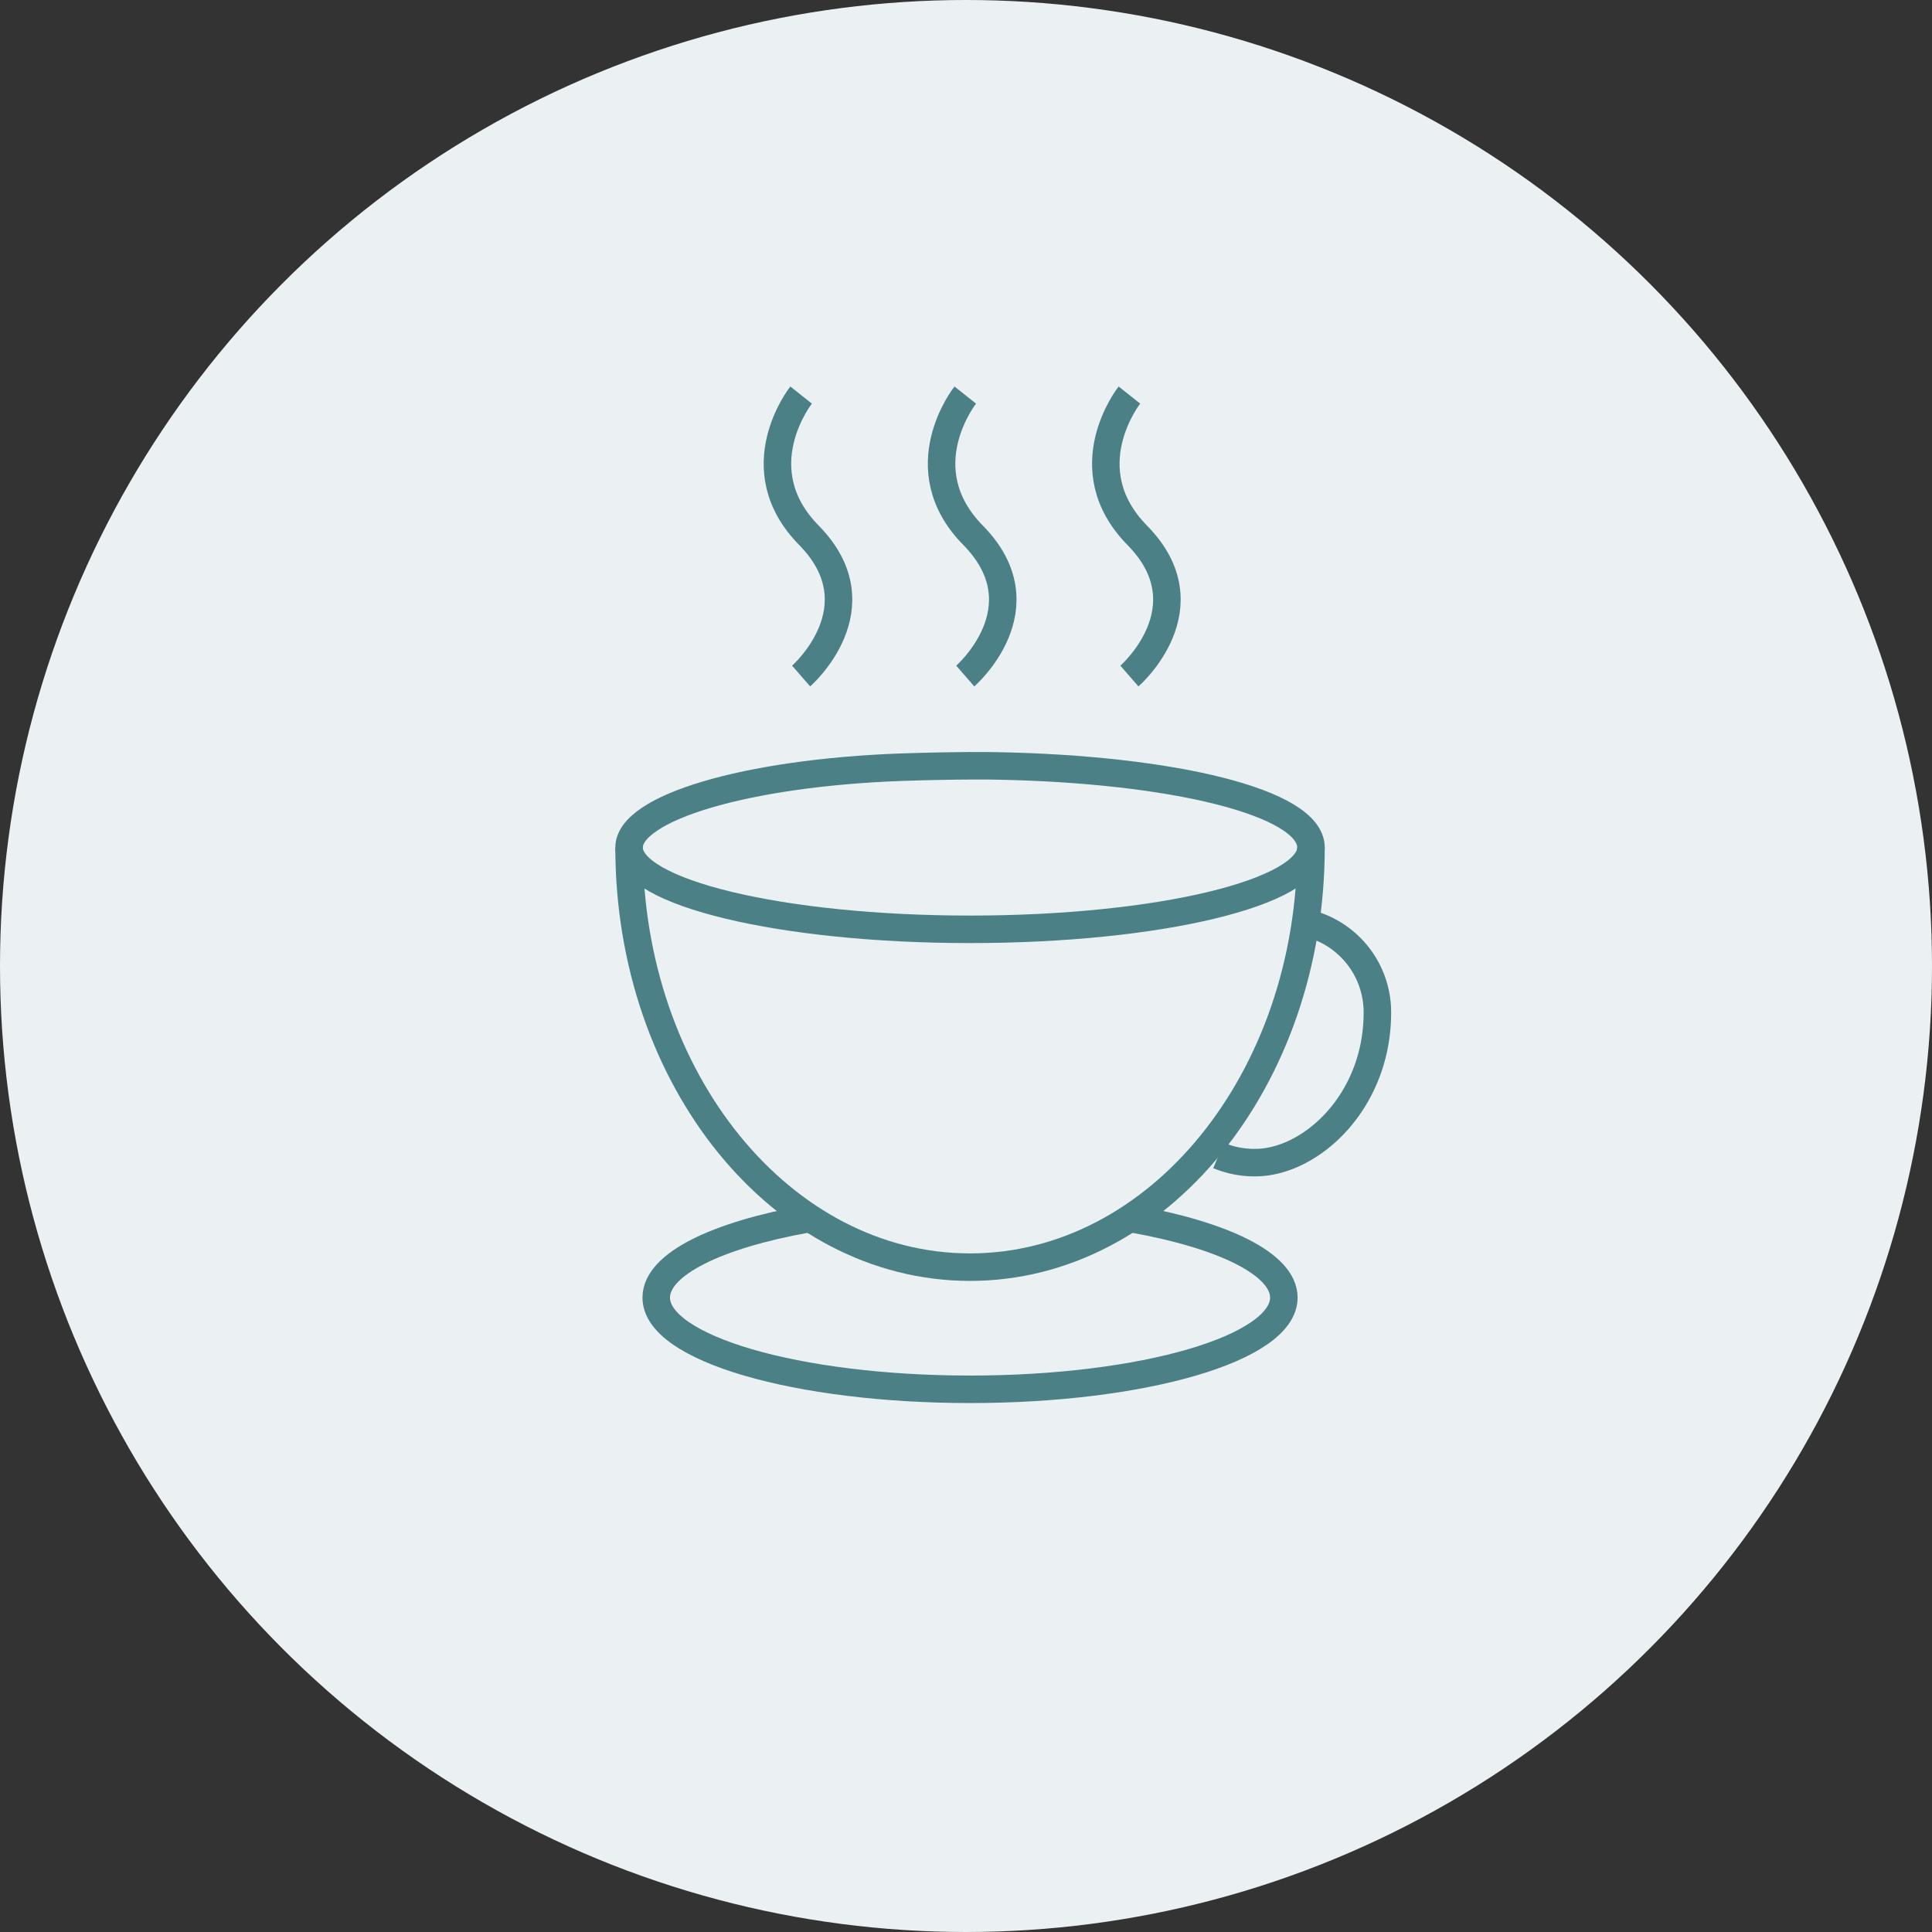 <svg xmlns="http://www.w3.org/2000/svg" viewBox="0 0 105.34 105.34"><rect x="0" y="0" width="105.34" height="105.34" fill="#333333" stroke="none"/><title>room-icon6</title><g id="Layer_2" data-name="Layer 2"><g id="CREATIVE"><circle cx="52.67" cy="52.67" r="52.67" style="fill:#ebf1f2"></circle><path d="M34.3,46.21c0,12.63,8.32,22.88,18.59,22.88S71.48,58.84,71.48,46.21" style="fill:none;stroke:#4b8087;stroke-linejoin:round;stroke-width:1.5px"></path><path d="M49.14,41.83c-8.48.31-14.84,2.22-14.84,4.38,0,2.46,8.32,4.46,18.59,4.46s18.59-2,18.59-4.46-7.57-4.28-17.18-4.45C54.3,41.76,52.45,41.72,49.14,41.83Z" style="fill:none;stroke:#4b8087;stroke-linejoin:round;stroke-width:1.5px"></path><path d="M66.44,63a5.06,5.06,0,0,0,2,.39c3,0,6.66-3.29,6.66-8.18a5,5,0,0,0-3.87-4.89" style="fill:none;stroke:#4b8087;stroke-linejoin:round;stroke-width:1.5px"></path><path d="M61.76,66.46c4.94.88,8.24,2.47,8.24,4.29,0,2.76-7.66,5-17.11,5s-17.11-2.24-17.11-5c0-1.82,3.3-3.41,8.24-4.29" style="fill:none;stroke:#4b8087;stroke-linejoin:round;stroke-width:1.5px"></path><path d="M43.68,21.54s-3.18,4,.44,7.66c3.84,3.93-.44,7.66-.44,7.66" style="fill:none;stroke:#4b8087;stroke-linejoin:round;stroke-width:1.5px"></path><path d="M52.63,21.54s-3.18,4,.44,7.66c3.85,3.93-.44,7.66-.44,7.66" style="fill:none;stroke:#4b8087;stroke-linejoin:round;stroke-width:1.5px"></path><path d="M61.58,21.54s-3.17,4,.44,7.66c3.85,3.93-.44,7.66-.44,7.66" style="fill:none;stroke:#4b8087;stroke-linejoin:round;stroke-width:1.5px"></path></g></g></svg>